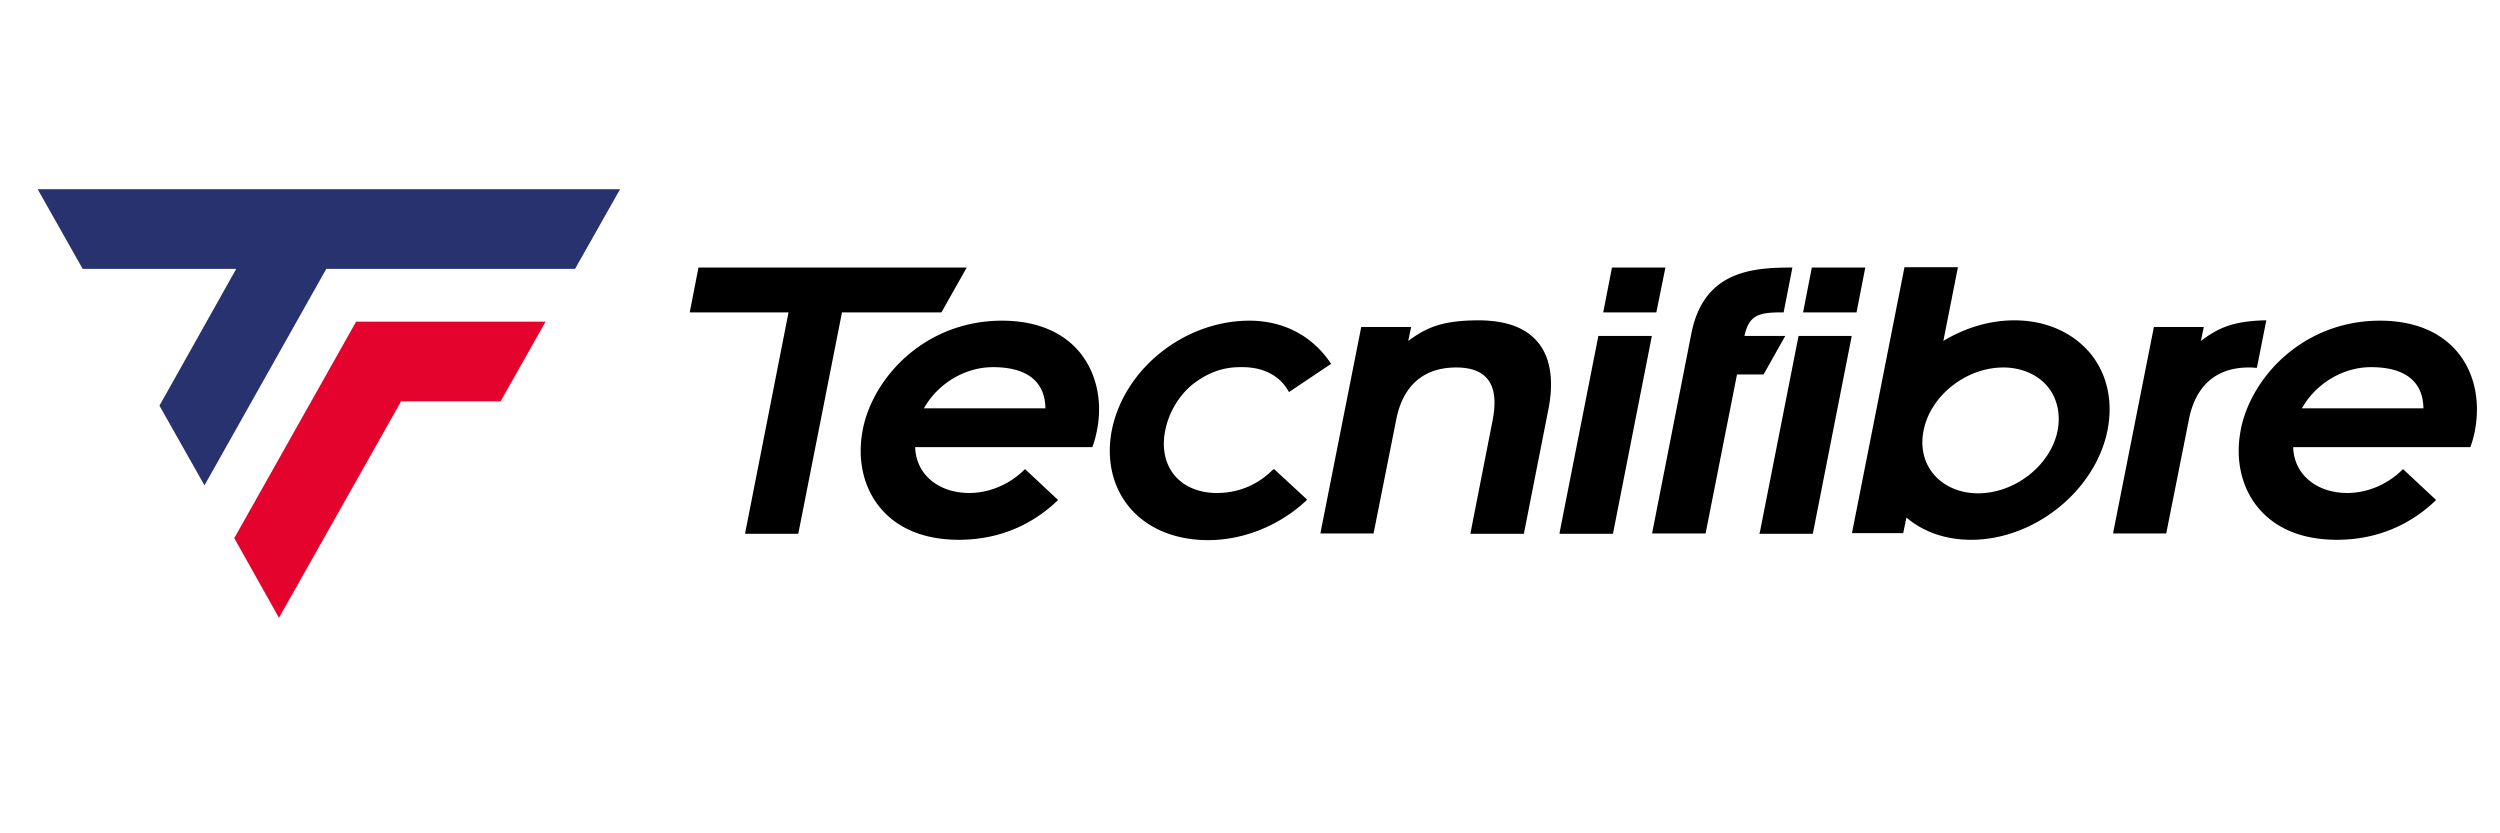 <svg width="240" height="80" viewBox="0 0 240 80" fill="none" xmlns="http://www.w3.org/2000/svg"><path fill-rule="evenodd" clip-rule="evenodd" d="m48.053 38.53 4.323-7.65H34.184L22.49 51.66l4.291 7.65 11.724-20.78h9.547Z" fill="#E4032C"/><path fill-rule="evenodd" clip-rule="evenodd" d="M59.528 18.163H3.615l4.322 7.65h14.74l-7.37 13.13 4.323 7.65 11.693-20.78h23.882l4.323-7.65Z" fill="#27326F"/><path d="M92.802 25.686H67.054l-.84 4.302H75.7l-4.136 21.036-.031.223h5.1l4.198-21.259h9.547l2.425-4.302Z" fill="#000"/><path d="M96.192 30.785c-7.339 0-12.377 5.386-13.372 10.485v.032c-.528 2.71.031 5.387 1.586 7.33 1.68 2.104 4.323 3.188 7.65 3.188 4.54 0 7.619-2.008 9.391-3.697l.125-.128-3.172-2.964-.093.096c-1.43 1.402-3.359 2.2-5.256 2.2-2.985 0-5.13-1.818-5.193-4.4h17.01l.031-.095a9.86 9.86 0 0 0 .405-1.498c.559-2.773-.032-5.45-1.555-7.394-1.648-2.072-4.26-3.155-7.557-3.155Zm-.87 4.462c3.264 0 5.006 1.37 5.037 3.952H88.698c1.337-2.39 3.949-3.952 6.623-3.952ZM122.158 45.127c-.995.988-2.736 2.2-5.348 2.2-1.742 0-3.203-.638-4.105-1.754-.871-1.084-1.182-2.613-.84-4.27.342-1.69 1.275-3.283 2.581-4.367 1.462-1.148 2.923-1.69 4.603-1.69h.217c1.991 0 3.546.797 4.385 2.232l.093.16 4.043-2.71-.093-.128c-1.742-2.581-4.509-4.015-7.743-4.015-6.251 0-12.035 4.621-13.217 10.517-.528 2.741.031 5.323 1.586 7.267 1.679 2.104 4.416 3.283 7.65 3.283 3.39 0 6.81-1.37 9.392-3.761l.123-.127-3.171-2.933-.156.096ZM142.06 30.753h-.123c-3.733 0-5.162.828-6.748 1.976l.28-1.339h-4.79l-3.888 19.633-.03.191h5.1l2.177-10.932c.435-2.262 1.803-5.003 5.752-5.003h.032c1.399 0 2.395.382 2.985 1.115.684.86.84 2.167.467 4.048l-2.084 10.613-.031.191h5.131l2.363-11.983c.374-1.88.499-4.526-.964-6.343-1.15-1.434-3.016-2.135-5.629-2.167ZM159.88 25.685h-5.131l-.84 4.303h5.1l.871-4.303ZM149.742 51.023l-.031.223h5.132l3.699-18.804.032-.191h-5.131l-3.701 18.772ZM171.386 32.25h-3.918c.435-2.039 1.43-2.262 3.638-2.262h.124l.84-4.303h-.187c-3.98 0-8.365.51-9.515 6.343l-3.733 18.995-.03.191h5.131l3.016-15.266h2.55l2.084-3.697ZM179.067 25.685h-5.131l-.84 4.303h5.132l.839-4.303ZM168.961 51.023l-.063.223h5.131l3.7-18.804.032-.191h-5.101l-3.699 18.772ZM193.372 30.753c-2.332 0-4.696.7-6.81 1.976l1.399-7.076h-5.132l-2.642 13.386-2.363 11.952-.032.191h4.914l.31-1.498c1.648 1.403 3.794 2.136 6.22 2.136 6.064 0 11.941-4.717 13.092-10.55.529-2.74-.031-5.322-1.618-7.298-1.678-2.04-4.291-3.22-7.338-3.22Zm4.167 10.55c-.653 3.346-4.074 6.055-7.65 6.055-1.773 0-3.359-.701-4.323-1.912-.902-1.116-1.212-2.582-.902-4.112.654-3.346 4.074-6.056 7.65-6.056 1.773 0 3.359.702 4.323 1.913.871 1.115 1.181 2.581.902 4.111ZM215.886 35.279c.218 0 .405 0 .622.031h.155l.902-4.557h-.217c-2.985.095-4.354.7-6.064 1.976l.28-1.339h-4.79l-3.886 19.633-.032.191h5.101l2.176-10.932c.436-2.262 1.804-5.003 5.753-5.003ZM236.007 33.908c-1.648-2.04-4.23-3.123-7.526-3.123-7.339 0-12.377 5.386-13.372 10.485v.032c-.529 2.71.031 5.387 1.586 7.33 1.679 2.104 4.323 3.188 7.65 3.188 4.54 0 7.619-2.008 9.392-3.697l.124-.128-3.173-2.964-.093.096c-1.43 1.402-3.358 2.2-5.254 2.2-2.987 0-5.132-1.818-5.194-4.4h17.01l.031-.095a9.86 9.86 0 0 0 .405-1.498c.528-2.805-.032-5.482-1.586-7.426Zm-8.396 1.339c3.264 0 5.005 1.37 5.037 3.952h-11.662c1.338-2.39 3.95-3.952 6.625-3.952Z" fill="#000"/></svg>